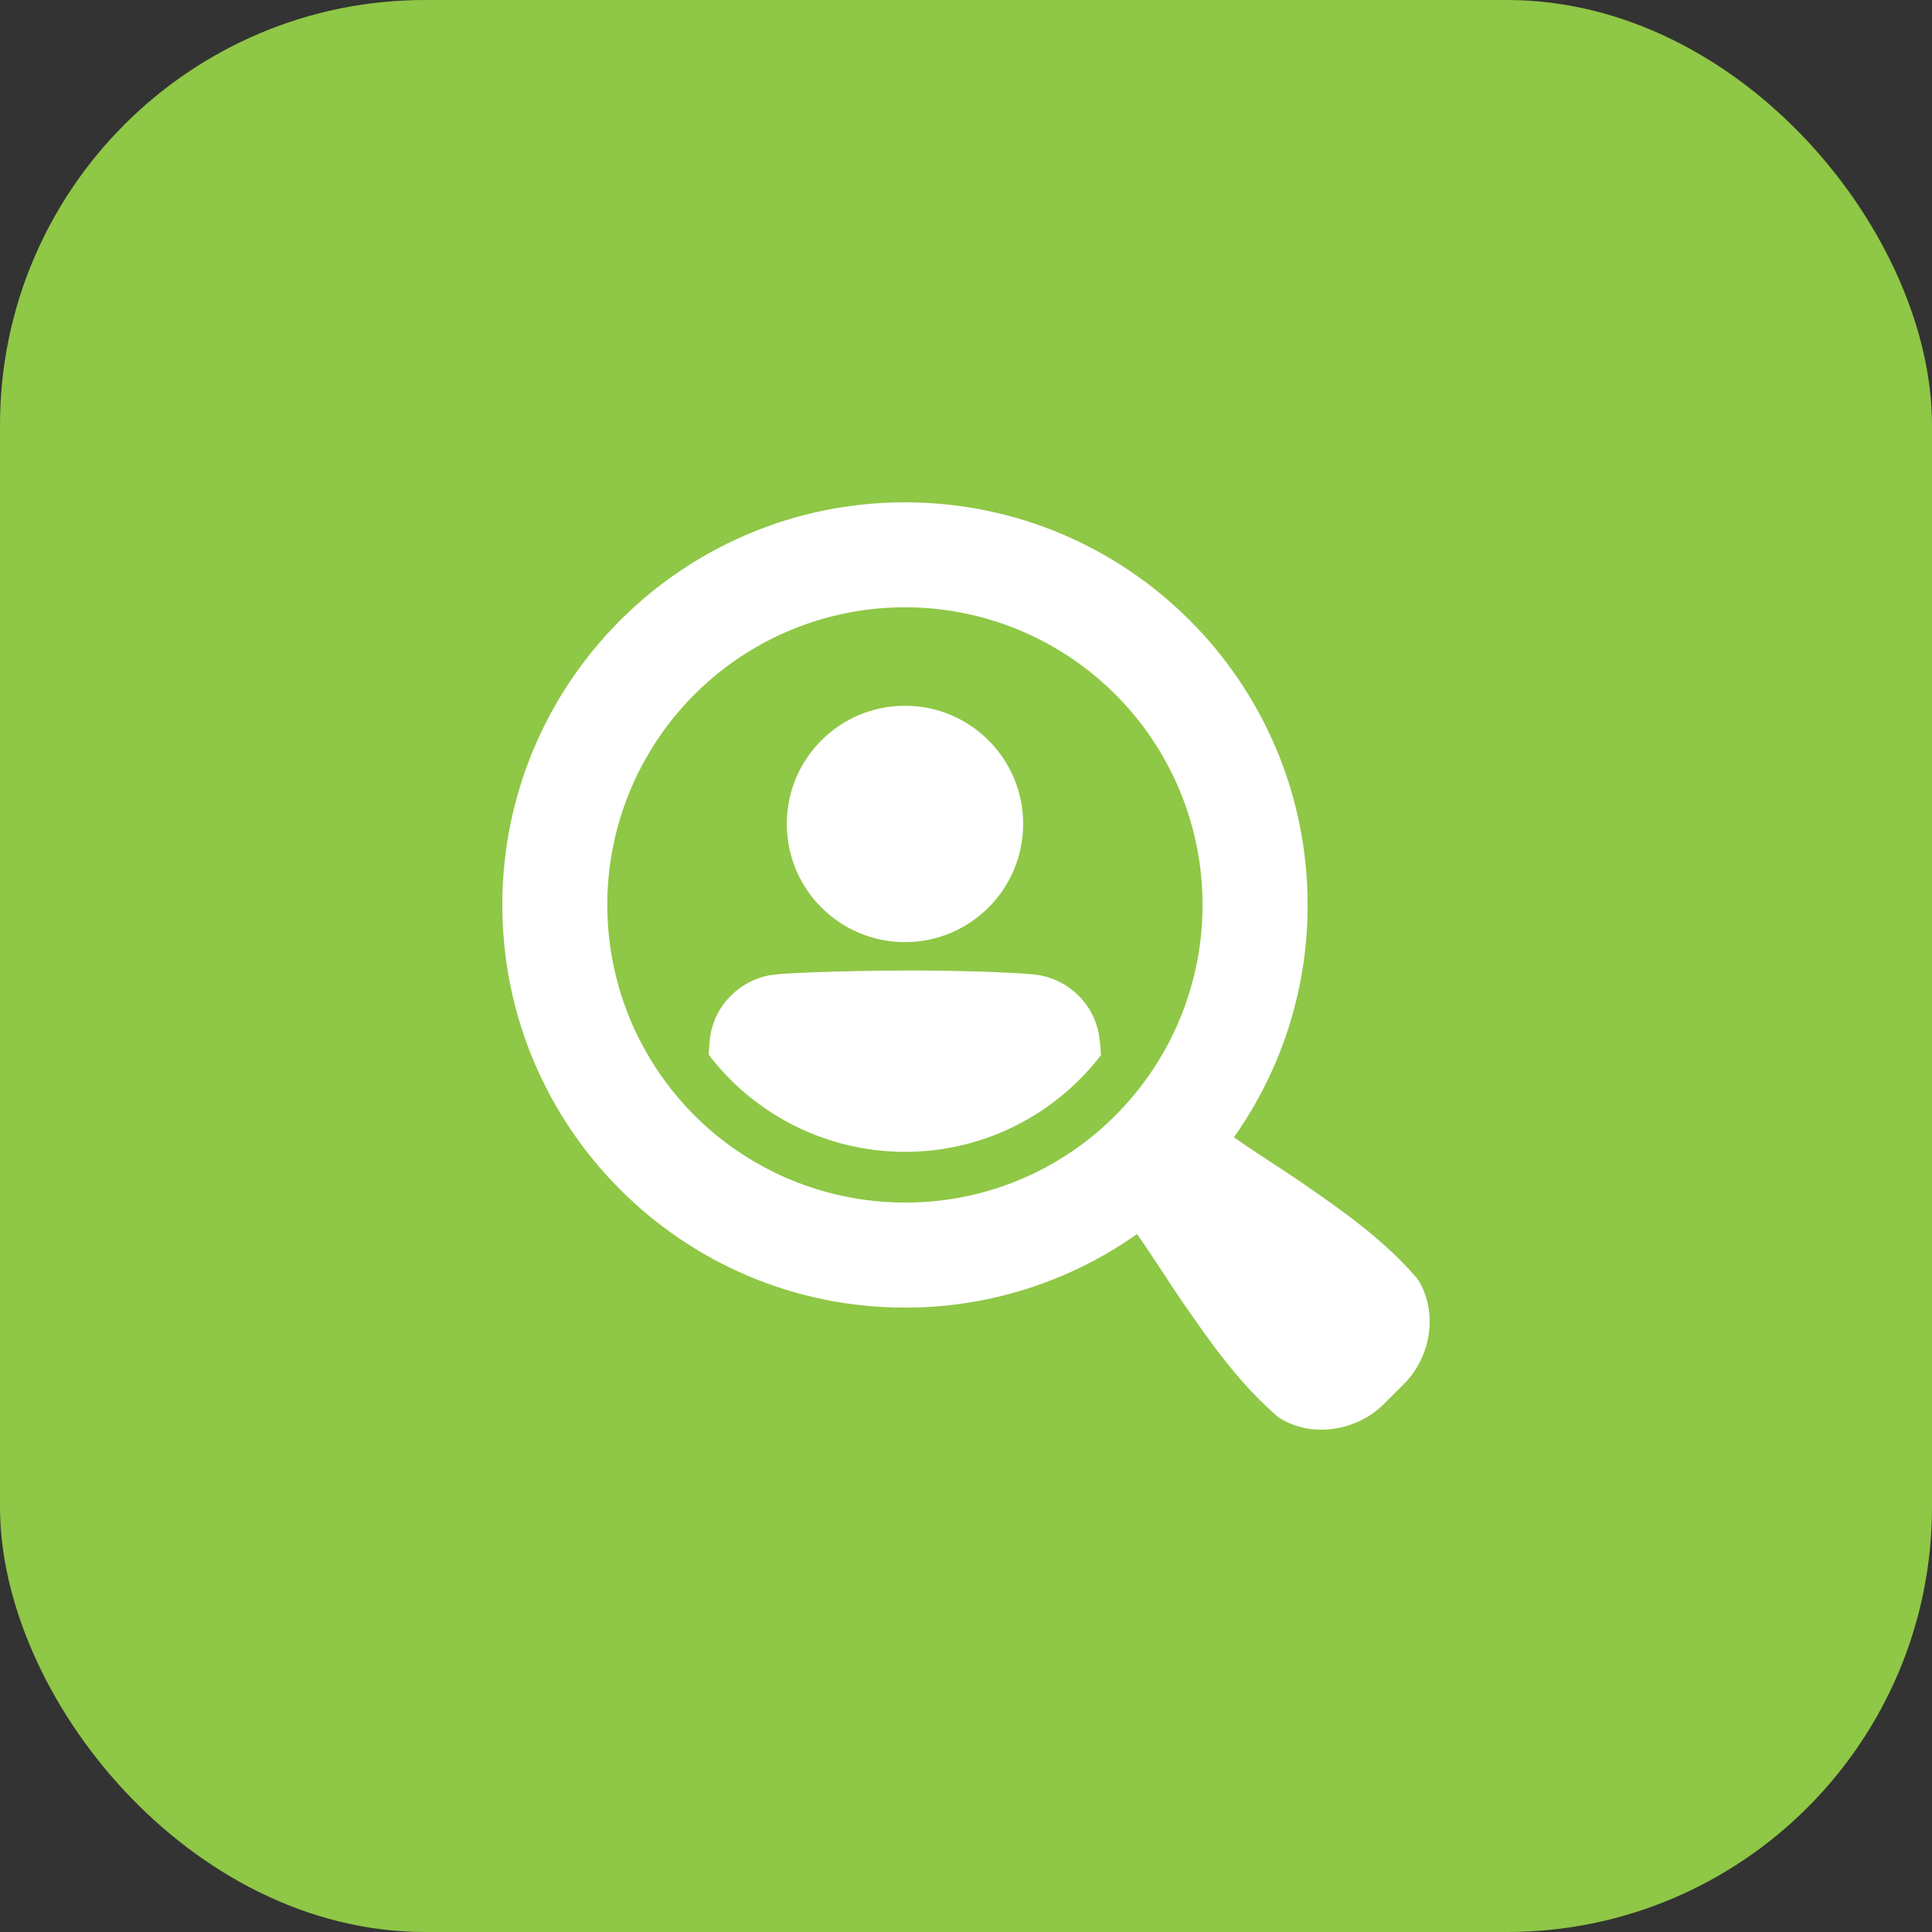 <?xml version="1.0" encoding="utf-8"?>
<svg xmlns="http://www.w3.org/2000/svg" fill="none" height="100%" overflow="visible" preserveAspectRatio="none" style="display: block;" viewBox="0 0 50 50" width="100%">
<rect x="0" y="0" width="50" height="50" fill="#333333" stroke="none"/>
<g id="Frame 1000005312">
<rect fill="#8FC746" height="50" rx="11" width="50"/>
<g clip-path="url(#clip0_0_381)" id="fi_8992459">
<g id="Layer 9">
<path d="M36.702 33.124L36.659 33.067C35.78 32.049 34.699 31.303 33.654 30.582C33.228 30.288 32.47 29.814 31.934 29.432C33.178 27.675 33.845 25.574 33.841 23.42C33.841 17.666 29.176 13 23.42 13C17.665 13 13 17.666 13 23.42C13 29.175 17.666 33.841 23.42 33.841C25.571 33.844 27.669 33.179 29.425 31.938C29.808 32.473 30.281 33.23 30.576 33.656C31.299 34.703 32.045 35.781 33.062 36.66L33.12 36.702C33.444 36.9 33.818 37.004 34.198 37C34.773 36.998 35.327 36.783 35.752 36.397L36.381 35.77L36.396 35.754C37.066 35.021 37.194 33.915 36.702 33.124ZM23.42 31.122C21.638 31.122 19.911 30.505 18.533 29.374C17.156 28.244 16.212 26.671 15.865 24.923C15.517 23.175 15.786 21.36 16.626 19.789C17.466 18.217 18.825 16.985 20.471 16.303C22.118 15.621 23.95 15.531 25.655 16.048C27.361 16.565 28.834 17.658 29.824 19.14C30.814 20.622 31.26 22.401 31.085 24.174C30.911 25.948 30.126 27.606 28.866 28.866C28.153 29.584 27.304 30.152 26.369 30.54C25.434 30.927 24.432 31.125 23.42 31.122Z" fill="white" id="Vector"/>
<path d="M23.42 24.382C25.11 24.382 26.479 23.012 26.479 21.323C26.479 19.634 25.11 18.265 23.42 18.265C21.731 18.265 20.362 19.634 20.362 21.323C20.362 23.012 21.731 24.382 23.42 24.382Z" fill="white" id="Vector_2"/>
<path d="M28.459 26.904C28.413 26.475 28.221 26.074 27.915 25.77C27.608 25.462 27.205 25.268 26.773 25.22C26.141 25.153 24.57 25.116 23.592 25.116C22.614 25.116 20.688 25.153 20.056 25.22C19.624 25.268 19.221 25.462 18.914 25.77C18.608 26.074 18.416 26.474 18.37 26.903V26.916C18.355 27.062 18.347 27.188 18.341 27.296C18.514 27.522 18.702 27.737 18.903 27.939C20.102 29.137 21.727 29.81 23.422 29.81C25.116 29.81 26.741 29.137 27.939 27.939C28.138 27.74 28.323 27.529 28.494 27.306C28.487 27.196 28.477 27.067 28.461 26.917L28.459 26.904Z" fill="white" id="Vector_3"/>
</g>
</g>
</g>
<defs>
<clipPath id="clip0_0_381">
<rect fill="white" height="24" transform="translate(13 13)" width="24"/>
</clipPath>
</defs>
</svg>